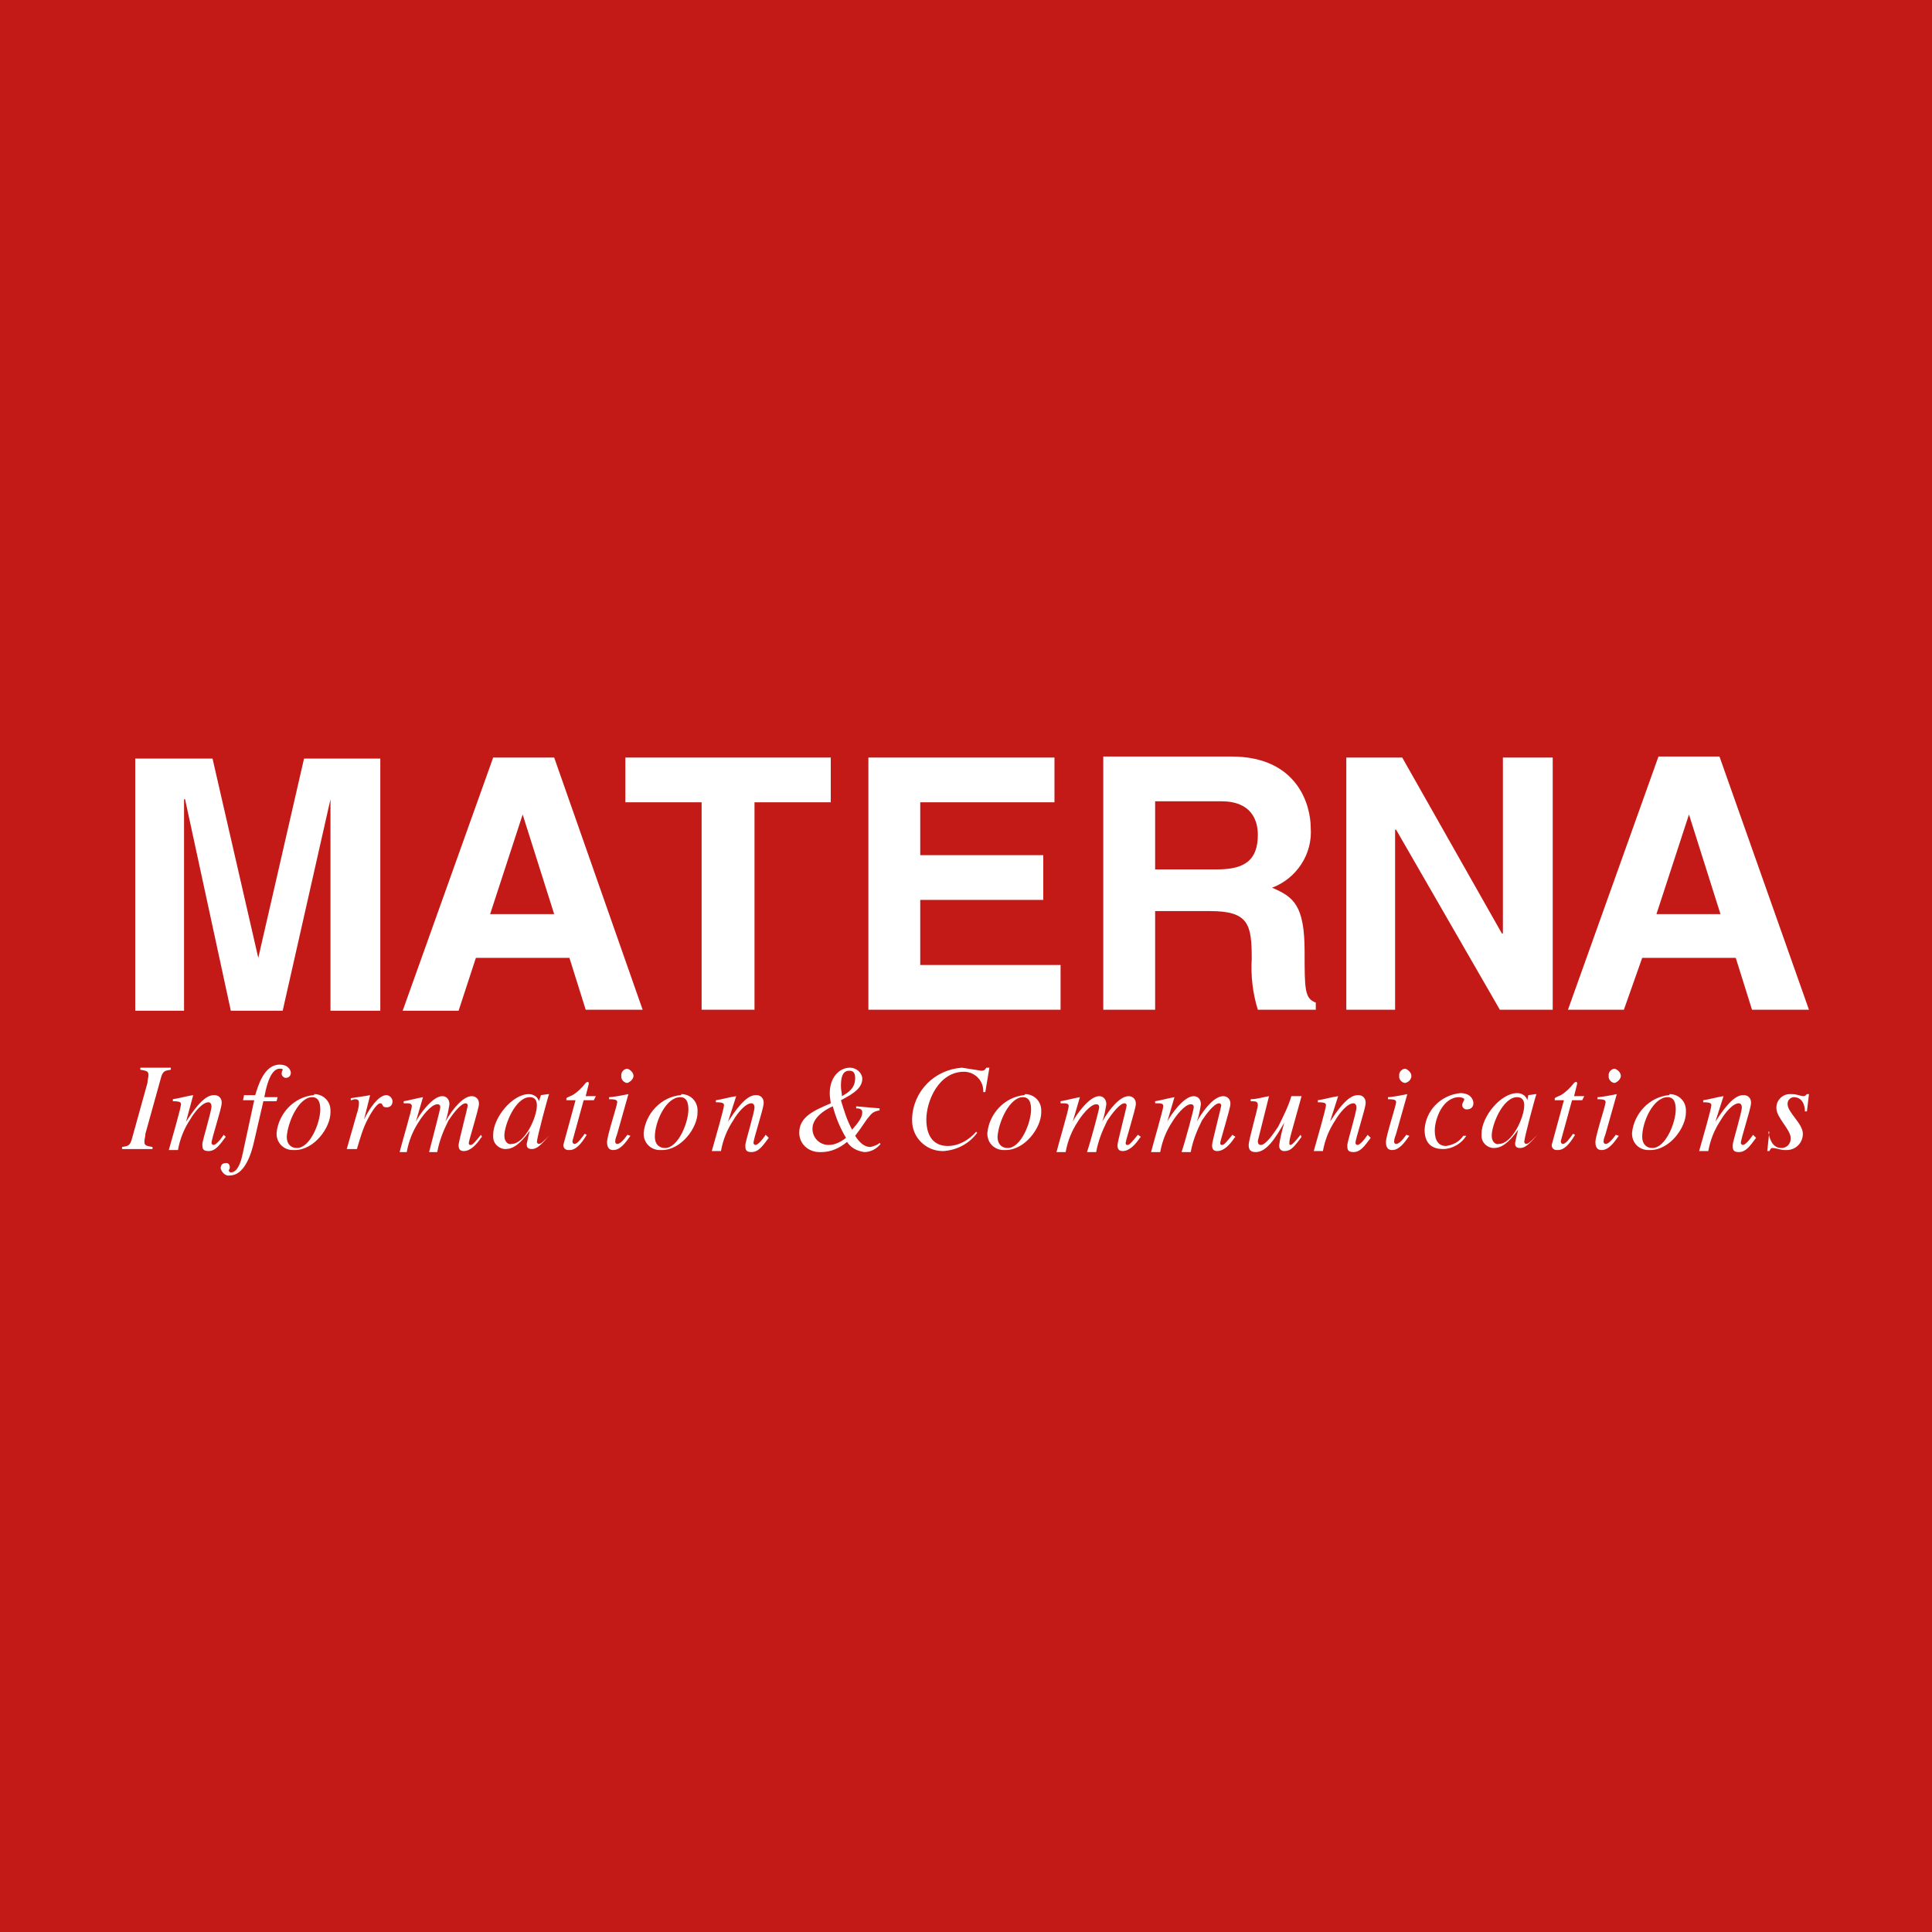 <svg version="1.1" id="Ebene_1" xmlns="http://www.w3.org/2000/svg" x="0" y="0" viewBox="0 0 190 190" xml:space="preserve"><style>.st1{fill-rule:evenodd;clip-rule:evenodd}.st1,.st2{fill:#fff}</style><g id="FMS-Screendesign"><g id="fms-infotag-screendesign-startseite-mit-slider" transform="translate(-285)"><g id="logo-small" transform="translate(285)"><g id="Group"><path id="Rectangle" fill-rule="evenodd" clip-rule="evenodd" fill="#c41a17" d="M0 0h190v190H0z"/></g><g id="Group_1_" transform="translate(12 74)"><path id="Shape" class="st1" d="M34.8 20.2H44l1.6 5.1h5.6L42.5.5h-6l-8.9 24.9h5.5l1.7-5.2zm4.6-14.1l3.1 9.8h-6.3l3.2-9.8z"/><path id="Path" class="st2" d="M62.2 4.9h7.5V.5H49.5v4.4H57v20.4h5.2z"/><path id="Path_1_" class="st2" d="M91.7.5H73.4v24.8h18.9v-4.4H78.5v-6.4h12.1v-4.4H78.5V4.9h13.2z"/><path id="Shape_1_" class="st1" d="M96.5 25.3h5.1v-9.7h5.4c3.8 0 4.1 1.3 4.1 4.7-.1 1.7.1 3.4.6 5h5.7v-.7c-1.1-.4-1.1-1.3-1.1-5 0-4.6-1.1-5.4-3.2-6.3 2.4-.9 4-3.3 3.8-5.9 0-2.1-1.2-7-7.8-7H96.5v24.9zm5.1-13.9V4.8h6.5c3 0 3.6 1.9 3.6 3.3 0 2.5-1.3 3.4-4 3.4h-6.1z"/><path id="Path_2_" class="st2" d="M135.8 17.8h-.1L125.9.5h-5.5v24.8h4.8V7.6h.1l10.2 17.7h5.2V.5h-4.9z"/><path id="Shape_2_" class="st1" d="M149.5 20.2h9.2l1.6 5.1h5.6L157.1.4h-6l-8.9 24.9h5.5l1.8-5.1zm4.6-14.1l3.1 9.8h-6.3l3.2-9.8z"/><path id="Path_3_" class="st2" d="M25.4.6h-7.5l-4.5 19.6L8.9.6H1.3v24.8h4.8V4.6h.1l4.5 20.8h5.1l4.7-20.8v20.8h4.9z"/><path id="Shape_3_" class="st1" d="M72.2 34.8v.2c.4 0 .6.1.6.4 0 .5-.4 1-1 1.7-.5-.9-.8-1.9-1.1-2.9.7-.4 2.1-1 2.1-2.1 0-.6-.6-1.1-1.2-1.1-1.1 0-2 1-2 2.5 0 .2 0 .3.1 1-1.6.7-3.1 1.3-3.1 2.9 0 1.1.9 1.9 2 1.9h.2c.9 0 1.8-.4 2.5-1 .4.6 1 .9 1.7 1 .6 0 1.2-.3 1.6-.8l-.1-.1c-.2.2-.5.3-.9.4-.5 0-1-.3-1.5-1.1.7-.9 1.1-1.6 1.3-1.8.3-.4.5-.6 1.1-.7V35l-2.3-.2zM67.9 37c0-1.4 2-2.2 2-2.2.3 1.1.7 2.1 1.3 3.1-.5.4-1.1.7-1.7.7-.9 0-1.6-.7-1.6-1.6 0 .1 0 0 0 0zm2.9-3.2c0-.3-.1-.6-.1-1 0-.7.1-1.5.8-1.5.2 0 .6 0 .6.7 0 1-.6 1.4-1.3 1.8z"/><path id="Path_4_" class="st2" d="M84.9 33.4l.4-2.4H85c-.1.1-.1.3-.5.3-.6-.1-1.3-.2-1.9-.3-2.7.2-4.8 2.3-4.9 5v.2c0 1.7 1.4 3 3 3h.1c1.3-.1 2.5-.7 3.3-1.8l-.1-.1c-.7.8-1.7 1.4-2.8 1.4-1.4 0-2.1-1-2.1-2.6 0-1.8 1.2-4.7 3.7-4.7 1 0 1.9.8 1.9 1.9v.1h.2z"/><path id="Shape_4_" class="st1" d="M88.7 33.7c-1.9.2-3.4 1.8-3.6 3.7v.1c0 .9.7 1.6 1.6 1.6h.2c1.9 0 3.5-2.2 3.5-3.7v-.2c0-.9-.7-1.6-1.6-1.6 0 .1-.1.1-.1.1zm-.1.2c.6 0 .8.5.8 1.2 0 1.3-1 3.8-2.3 3.8-.6 0-1-.4-1-1.1.1-1.5 1.2-3.9 2.5-3.9z"/><path id="Path_5_" class="st2" d="M99.9 37.6c-.5.6-.8 1-1 1-.1 0-.2 0-.2-.2s1-3.4 1-3.8v-.1c0-.4-.3-.7-.7-.7-.8 0-1.8 1.1-2.6 2.5.2-.5.3-1.1.4-1.7 0-.5-.3-.8-.7-.8-1 0-2.3 1.9-2.6 2.5l.7-2.4c-.6.1-1.3.3-1.9.4v.2c.6 0 .8 0 .8.3s-1 3.7-1.2 4.5h.9c.2-1.1.6-2.1 1.2-3 .3-.5 1.2-1.7 1.8-1.7.1 0 .3 0 .3.3 0 .2-.8 3.2-1.2 4.4h.9c.2-1.1.6-2.1 1.1-3.1.4-.6 1.2-1.7 1.7-1.7.1 0 .2.1.2.2 0 .2-.9 3.6-.9 3.9 0 .2 0 .6.5.6.7 0 1.3-.7 1.7-1.3l.1-.1-.3-.2z"/><path id="Path_6_" class="st2" d="M109.2 37.6c-.5.6-.8 1-1 1-.1 0-.2 0-.2-.2s1-3.4 1-3.8v-.1c0-.4-.3-.7-.7-.7-.8 0-1.8 1.1-2.6 2.5.2-.5.3-1.1.4-1.7 0-.5-.3-.8-.7-.8-1 0-2.3 1.9-2.6 2.5l.7-2.4c-.6.1-1.3.3-1.9.4v.2c.6 0 .8 0 .8.3s-1 3.7-1.2 4.5h.9c.2-1.1.6-2.1 1.2-3 .3-.5 1.2-1.7 1.8-1.7.1 0 .3 0 .3.3 0 .2-.8 3.2-1.2 4.4h.9c.2-1.1.6-2.1 1.1-3.1.4-.6 1.2-1.7 1.7-1.7.1 0 .2.1.2.2 0 .2-.9 3.6-.9 3.9 0 .2 0 .6.5.6.7 0 1.3-.7 1.7-1.3l.1-.1-.3-.2z"/><path id="Path_7_" class="st2" d="M115.9 37.6c-.4.5-.8 1-1 1-.1 0-.1-.1-.1-.2 0-.3.1-.6.2-1l1-3.6h-1c-.3 1-.8 2-1.3 3-.4.6-1.2 1.8-1.7 1.8-.3 0-.3-.3-.3-.4l1.1-4.4c-.6.1-1.2.3-1.8.3v.2c.5 0 .7 0 .7.4 0 .3-.9 3.4-.9 3.9s.2.7.7.7c1.1 0 2-1.5 2.8-2.9-.2.7-.4 1.5-.5 2.2v.1c0 .3.2.5.5.5.6 0 .9-.3 1.7-1.4l-.1-.2z"/><path id="Path_8_" class="st2" d="M122.5 37.6c-.4.6-.8 1-1 1-.1 0-.2-.1-.2-.2 0-.4 1-3.4 1-3.9v-.1c0-.4-.3-.7-.7-.7h-.1c-1 0-2.1 1.7-2.7 2.6l.8-2.5c-.7.1-1.3.3-2 .4v.2c.7 0 .8.1.8.3 0 .3-.8 3.1-1.2 4.5h.9c.2-1.1.6-2.1 1.2-3 .4-.7 1.2-1.7 1.8-1.7.2 0 .3.2.3.4 0 .5-.9 3.4-.9 3.7 0 .4 0 .7.6.7.7 0 1.1-.6 1.7-1.4l-.3-.3z"/><path id="Shape_5_" class="st1" d="M126.3 37.6c-.5.7-.8.9-1 .9-.1 0-.2-.1-.2-.2 0-.3.1-.5.2-.8l1.1-3.9c-.5.1-1.5.3-1.9.3v.2c.7 0 .8.1.8.3 0 .3-1 3.3-1 3.9 0 .2 0 .8.6.8.7 0 1.2-.7 1.7-1.4l-.3-.1zm.5-5.8c0-.3-.3-.6-.6-.7-.3 0-.6.3-.6.6v.2c0 .3.3.6.6.6.4-.1.6-.4.6-.7z"/><path id="Path_9_" class="st2" d="M131.9 37.7c-.4.6-1 .9-1.7 1-.7 0-1.1-.5-1.1-1.5 0-1.2.8-3.3 2.4-3.3.2 0 .5.1.5.2 0 .2-.2.3-.2.6 0 .2.2.4.4.4h.1c.3 0 .6-.2.6-.6 0-.4-.3-1-1.3-1-1.9.2-3.4 1.7-3.5 3.6 0 1.6 1 1.9 1.8 1.9.9 0 1.8-.5 2.3-1.3h-.3z"/><path id="Shape_6_" class="st1" d="M139.1 37.7c-.5.5-.8.8-1 .8-.1 0-.2-.1-.2-.2 0-.4 1.1-4.5 1.2-4.7h-.1l-.7.1-.1.5c-.1-.4-.5-.7-1-.7-1.6 0-3.5 2.3-3.5 4v.2c0 .7.6 1.2 1.2 1.2.7 0 1.4-.4 2.4-1.8-.1.4-.2.8-.3 1.3 0 .2 0 .5.5.5s.9-.4 1.7-1.3l-.1.1zm-4.4 0c0-1.1 1.1-3.8 2.5-3.8.4 0 .7.2.7.8 0 1.2-1.2 3.8-2.5 3.8-.3.1-.7-.2-.7-.8z"/><path id="Path_10_" class="st2" d="M143.8 33.8h-1l.3-1.2c0-.1 0-.2-.1-.2s-.2.1-.2.1c-.4.5-.8.9-1.3 1.2-.2.1-.5.2-.6.3v.2h.9l-.9 3.3c-.1.4-.2.7-.3 1.1 0 .3.2.5.5.5h.1c.6 0 1.1-.5 1.7-1.5l-.2-.1c-.3.4-.7 1-1 1-.1 0-.2-.1-.2-.2v-.1l1.1-4h1l.2-.4z"/><path id="Shape_7_" class="st1" d="M146.9 37.6c-.5.7-.8.9-1 .9-.1 0-.2-.1-.2-.2 0-.3.1-.5.2-.8l1.1-3.9c-.5.1-1.5.3-1.9.3v.2c.7 0 .8.1.8.3 0 .3-1 3.3-1 3.9 0 .2 0 .8.6.8.7 0 1.2-.7 1.7-1.4l-.3-.1zm.5-5.8c0-.3-.3-.6-.6-.7-.3 0-.6.3-.6.6v.2c0 .3.3.6.6.6.3-.1.6-.4.6-.7z"/><path id="Shape_8_" class="st1" d="M152.1 33.7c-1.9.2-3.4 1.8-3.6 3.7v.1c0 .9.7 1.6 1.6 1.6h.2c1.9 0 3.5-2.2 3.5-3.7v-.2c0-.9-.7-1.6-1.6-1.6 0 .1-.1.1-.1.1zm-.1.2c.6 0 .8.5.8 1.2 0 1.3-1 3.8-2.3 3.8-.6 0-1-.4-1-1.1 0-1.5 1.1-3.9 2.5-3.9z"/><path id="Path_11_" class="st2" d="M160.4 37.6c-.4.6-.8 1-1 1-.1 0-.2-.1-.2-.2 0-.4 1-3.4 1-3.9v-.1c0-.4-.3-.7-.7-.7h-.1c-1 0-2.1 1.7-2.7 2.6l.8-2.5c-.7.1-1.3.3-2 .4v.2c.7 0 .8.1.8.3 0 .3-.8 3.1-1.2 4.5h.9c.2-1.1.6-2.1 1.2-3 .4-.7 1.2-1.7 1.8-1.7.2 0 .3.2.3.4 0 .5-.9 3.4-.9 3.7 0 .4 0 .7.6.7.7 0 1.1-.6 1.7-1.4l-.3-.3z"/><path id="Path_12_" class="st2" d="M162 37.3l-.2 1.9h.2c.1-.1.1-.3.3-.3.4 0 .8.2 1.2.2h.2c.9 0 1.6-.7 1.6-1.6 0-1-1.5-2.1-1.5-2.9v-.1c0-.3.3-.6.6-.6.8 0 1.1.7 1.1 1.4h.2l.2-1.7h-.2c-.1.1-.2.2-.3.2-.4 0-.6-.2-1.2-.2h-.2c-.7 0-1.3.6-1.3 1.3v.1c0 .9 1.4 2.1 1.4 2.9v.1c0 .5-.4.9-.9.9-1 0-1.2-1.1-1.3-1.6h.1z"/><path id="Path_13_" class="st2" d="M0 39h3v-.2c-.5-.1-.8-.1-.8-.5 0-.3.1-.5.1-.8l1.5-5.4c.2-.8.4-.8 1-.9V31h-3v.2c.5.1.8.1.8.5 0 .3-.1.5-.1.8L1 37.9c-.2.8-.4.8-1 .9v.2z"/><path id="Path_14_" class="st2" d="M10 37.6c-.4.6-.8 1-1 1-.1 0-.2-.1-.2-.2 0-.4 1-3.4 1-3.9v-.1c0-.4-.3-.7-.7-.7H9c-1 0-2.1 1.7-2.7 2.6l.7-2.6c-.7.1-1.3.3-2 .4v.2c.7 0 .8.1.8.3 0 .3-.8 3.1-1.2 4.5h.9c.2-1.1.6-2.1 1.2-3 .4-.7 1.2-1.7 1.8-1.7.2 0 .3.2.3.4 0 .5-.9 3.4-.9 3.7 0 .4 0 .7.6.7.7 0 1.1-.6 1.7-1.4l-.2-.2z"/><path id="Path_15_" class="st2" d="M11.9 34.2H13l-1.1 5.1c-.1.5-.4 2-1.2 2-.1 0-.2-.1-.2-.2s.1-.1.1-.3c0-.3-.2-.5-.5-.4-.4 0-.4.5-.4.5.1.4.5.8.9.7 1.4 0 2.1-2 2.4-3.4l.9-3.9h1.3l.1-.4H14c.1-.6.5-2.8 1.5-2.8.2 0 .3 0 .3.1s-.1.1-.1.4c0 .2.2.4.4.4.3 0 .5-.2.5-.5 0-.2-.2-.8-1.1-.8-1.5 0-2.1 2-2.4 3H12l-.1.5z"/><path id="Shape_9_" class="st1" d="M18.8 33.7c-1.9.2-3.4 1.8-3.6 3.7v.1c0 .9.7 1.6 1.6 1.6h.2c1.9 0 3.5-2.2 3.5-3.7v-.2c0-.9-.7-1.6-1.6-1.6 0 .1 0 .1-.1.1zm-.1.2c.6 0 .8.5.8 1.2 0 1.3-1 3.8-2.3 3.8-.6 0-1-.4-1-1.1.1-1.5 1.2-3.9 2.5-3.9z"/><path id="Path_16_" class="st2" d="M23.1 39c.3-1 .6-2.1 1.1-3 .1-.2.8-1.5 1.2-1.5.3 0 .1.4.6.4.1 0 .6 0 .6-.6 0-.3-.3-.6-.6-.6-.8 0-1.7 1.4-2.1 2.2l-.1.2.6-2.4c-.5.1-1.3.2-1.9.3v.2c.1 0 .3-.1.4-.1.4 0 .4.2.4.4 0 .3-.1.7-.2 1l-1 3.5h1z"/><path id="Path_17_" class="st2" d="M35.3 37.6c-.5.6-.8 1-1 1-.1 0-.2 0-.2-.2s1-3.4 1-3.8v-.1c0-.4-.3-.7-.7-.7-.8 0-1.8 1.1-2.6 2.5.2-.5.3-1.1.4-1.7 0-.5-.3-.8-.7-.8-1 0-2.3 1.9-2.6 2.5l.7-2.4c-.6.1-1.3.3-1.9.4v.2c.6 0 .8 0 .8.3s-1 3.7-1.2 4.5h.7c.2-1.1.6-2.1 1.2-3 .3-.5 1.2-1.7 1.8-1.7.1 0 .3 0 .3.3 0 .2-.8 3.2-1.1 4.4h.8c.2-1.1.6-2.1 1.1-3.1.4-.6 1.2-1.7 1.7-1.7.1 0 .2.1.2.2 0 .2-.9 3.6-.9 3.9 0 .2 0 .6.5.6.7 0 1.3-.7 1.7-1.3l.1-.1-.1-.2z"/><path id="Shape_10_" class="st1" d="M42 37.7c-.5.5-.8.8-1 .8-.1 0-.2-.1-.2-.2 0-.4 1.1-4.5 1.2-4.7h-.1l-.7.1-.2.6c-.1-.4-.5-.7-1-.7-1.6 0-3.5 2.3-3.5 4v.2c0 .7.6 1.2 1.2 1.2.7 0 1.4-.4 2.4-1.8-.1.4-.2.8-.3 1.3 0 .2 0 .5.5.5s.9-.4 1.7-1.3zm-4.4 0c0-1.1 1.1-3.8 2.5-3.8.4 0 .7.2.7.8 0 1.2-1.2 3.8-2.5 3.8-.3.1-.7-.2-.7-.8z"/><path id="Path_18_" class="st2" d="M46.6 33.8h-1l.3-1.2c0-.1 0-.2-.1-.2s-.2.1-.2.1c-.4.5-.8.9-1.3 1.2-.2.1-.5.2-.6.3v.2h.9l-.9 3.3c-.1.4-.2.7-.3 1.1 0 .3.2.5.5.5h.1c.6 0 1.1-.5 1.7-1.5l-.2-.1c-.3.4-.7 1-1 1-.1 0-.2-.1-.2-.2v-.1l1.1-4h1l.2-.4z"/><path id="Shape_11_" class="st1" d="M49.7 37.6c-.5.7-.8.9-1 .9-.1 0-.2-.1-.2-.2 0-.3.1-.5.2-.8l1.1-3.9c-.5.1-1.5.3-1.9.3v.2c.7 0 .8.1.8.3 0 .3-1 3.3-1 3.9 0 .2 0 .8.6.8.7 0 1.2-.7 1.7-1.4l-.3-.1zm.6-5.8c0-.3-.3-.6-.6-.7-.3 0-.6.3-.6.6v.2c0 .3.3.6.6.6.3-.1.6-.4.6-.7z"/><path id="Shape_12_" class="st1" d="M54.9 33.7c-1.9.2-3.4 1.8-3.6 3.7v.1c0 .9.7 1.6 1.6 1.6h.2c1.9 0 3.5-2.2 3.5-3.7v-.2c0-.9-.7-1.6-1.6-1.6 0 .1 0 .1-.1.1zm0 .2c.6 0 .8.5.8 1.2 0 1.3-1 3.8-2.3 3.8-.6 0-1-.4-1-1.1 0-1.5 1.1-3.9 2.5-3.9z"/><path id="Path_19_" class="st2" d="M63.3 37.6c-.4.6-.8 1-1 1-.1 0-.2-.1-.2-.2 0-.4 1-3.4 1-3.9v-.1c0-.4-.3-.7-.7-.7h-.1c-1 0-2.1 1.7-2.7 2.6l.8-2.5c-.7.1-1.3.3-2 .4v.2c.7 0 .8.1.8.3 0 .3-.8 3.1-1.2 4.5h.9c.2-1.1.6-2.1 1.2-3 .4-.7 1.2-1.7 1.8-1.7.2 0 .3.2.3.4 0 .5-.9 3.4-.9 3.7 0 .4 0 .7.6.7.7 0 1.1-.6 1.7-1.4l-.3-.3z"/></g></g></g></g></svg>